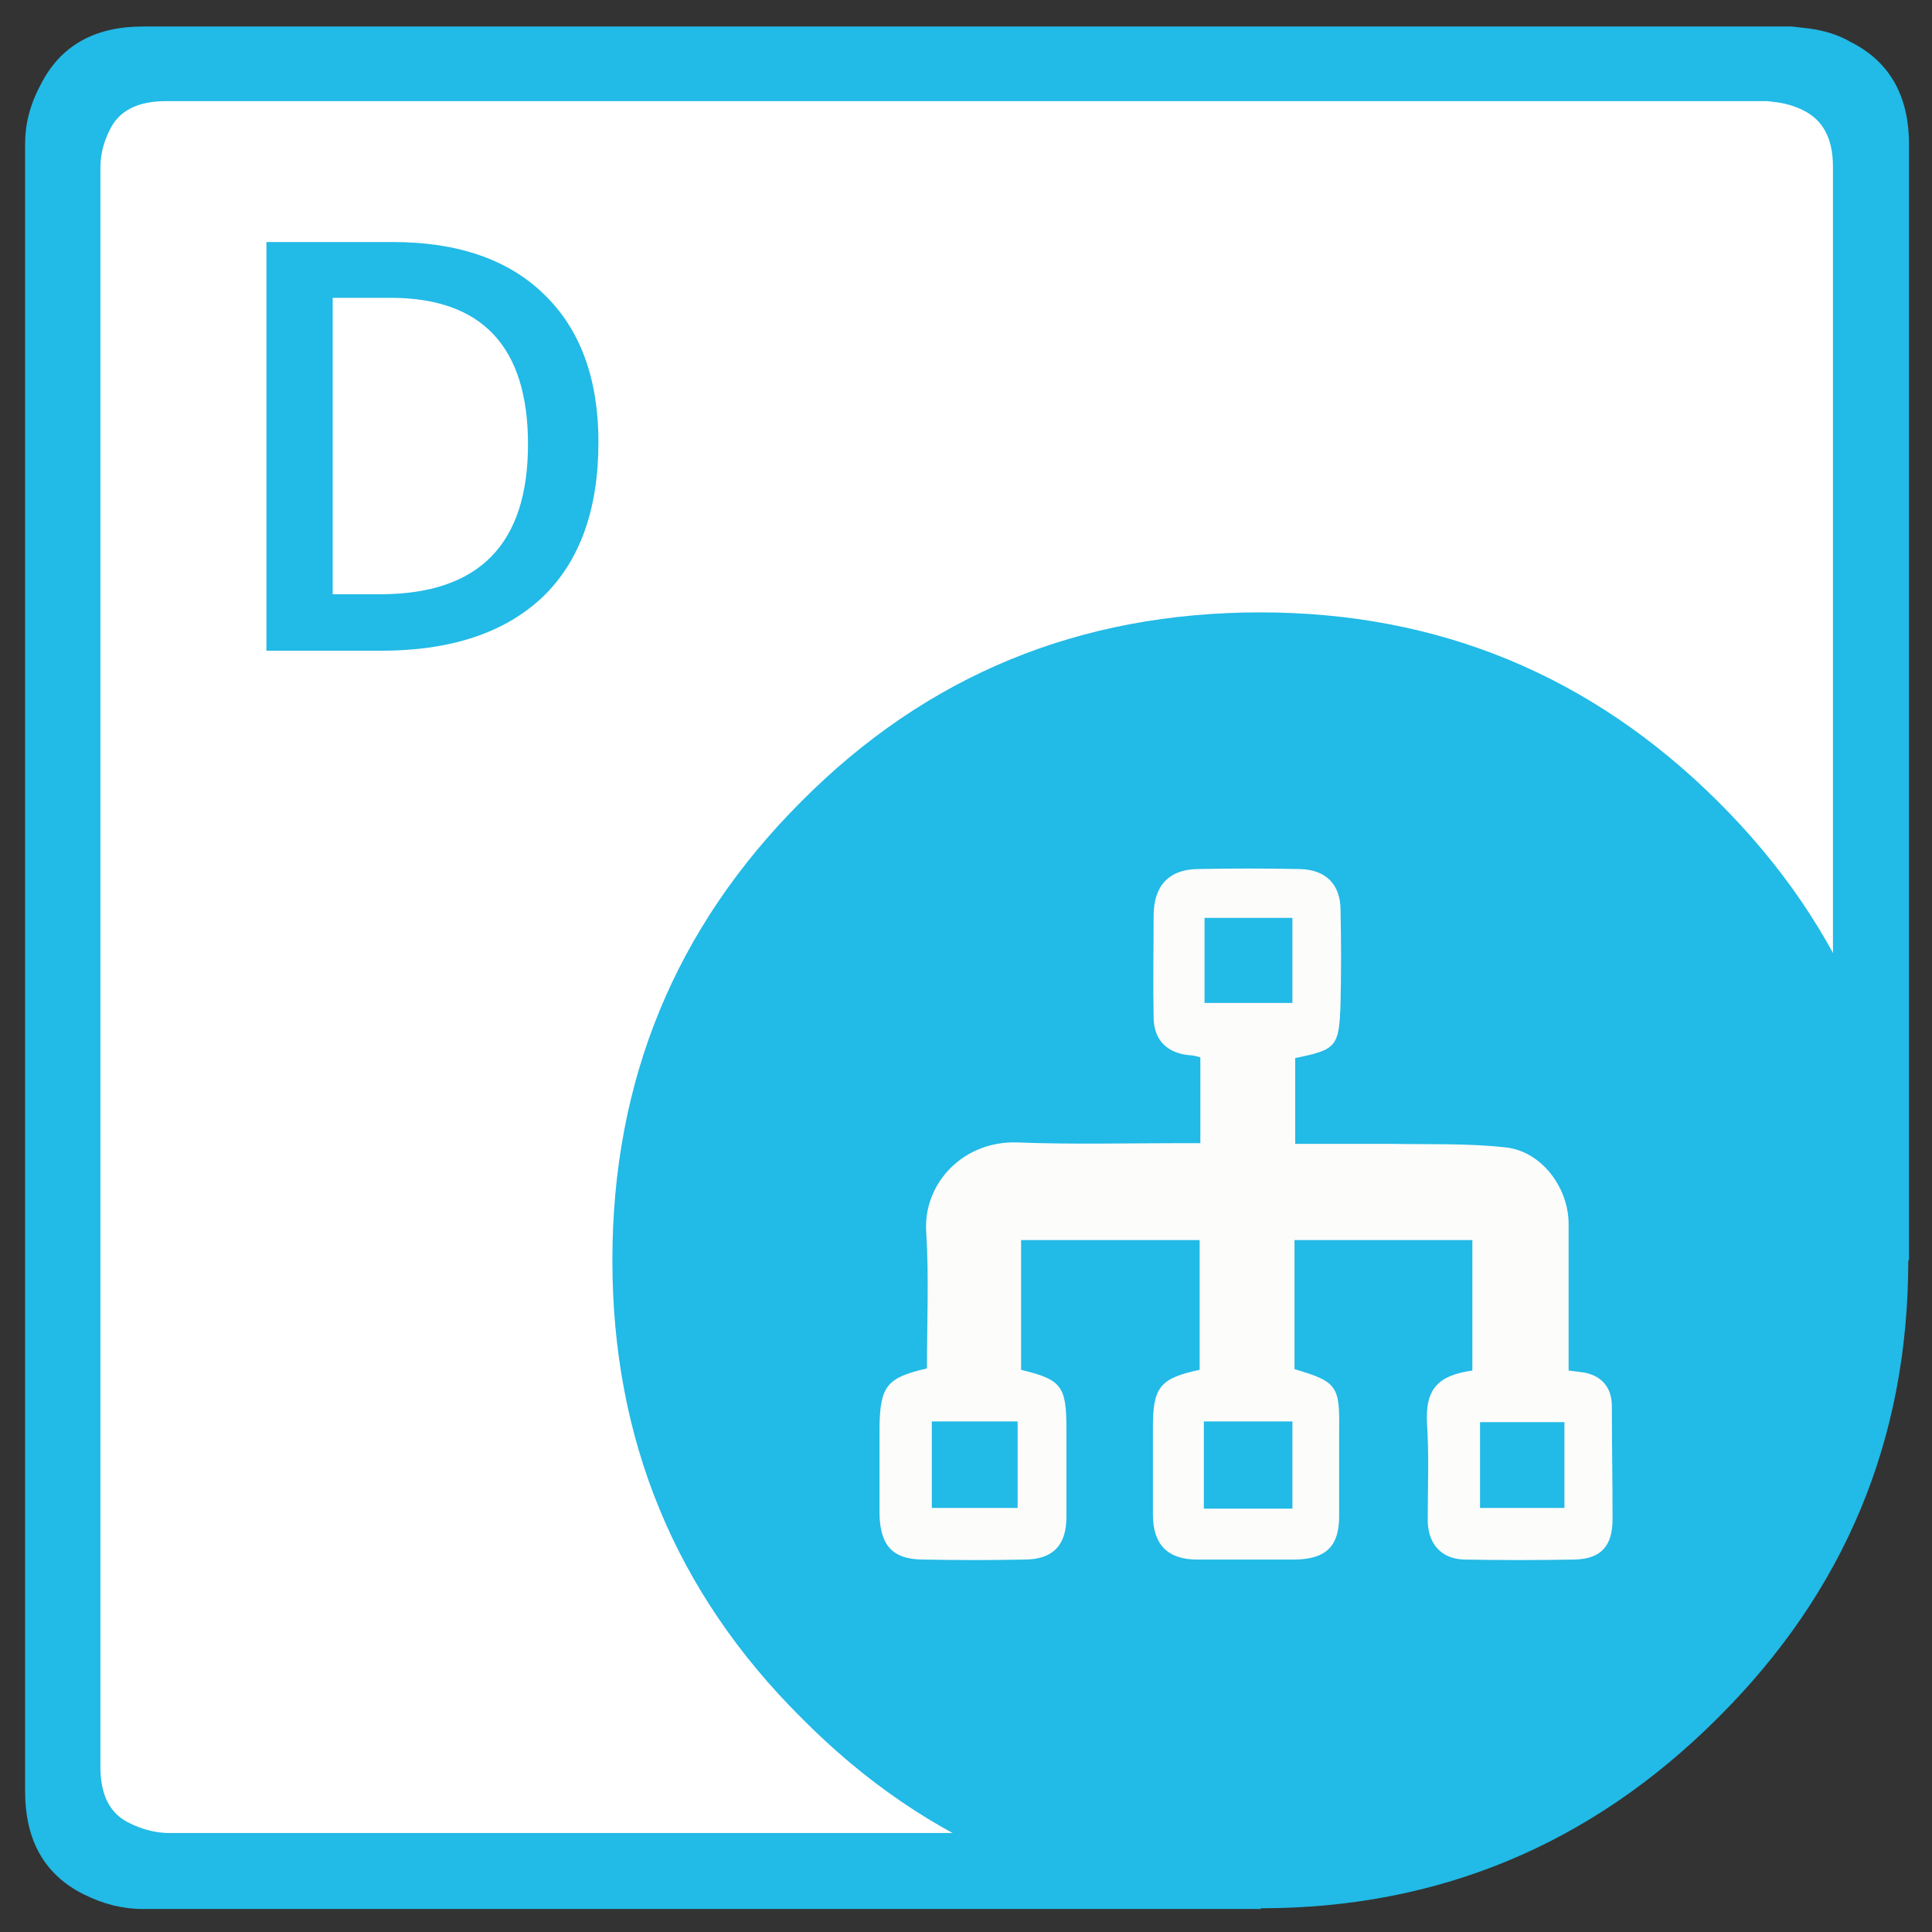 <?xml version="1.0" encoding="utf-8"?>
<!-- Generator: Adobe Illustrator 25.2.0, SVG Export Plug-In . SVG Version: 6.00 Build 0)  -->
<svg version="1.1" id="Aspose.Diagram" xmlns="http://www.w3.org/2000/svg" xmlns:xlink="http://www.w3.org/1999/xlink" x="0px"
	 y="0px" viewBox="0 0 277 277" style="enable-background:new 0 0 277 277;" xml:space="preserve">
<rect x="0" y="0" width="277" height="277" fill="#333333" stroke="none"/>
<style type="text/css">
	.st0{fill:#FFFFFF;}
	.st1{fill-rule:evenodd;clip-rule:evenodd;fill:#22BAE6;}
	.st2{fill:#22BAE6;}
	.st3{fill-rule:evenodd;clip-rule:evenodd;fill:#FCFCFB;}
</style>
<g id="NodeJs">
	<path class="st0" d="M247.8,236.5c-31.2,37-130.6,30.5-130.6,30.5h-107V12.3H268V137C268,137,269.2,211.1,247.8,236.5z"/>
	<g>
		<path class="st1" d="M87.8,180.7c0-25.8,9-47.7,27.1-65.8c18-18.1,39.9-27.1,65.8-27.1c25.5,0,47.4,9,65.6,27.1s27.3,40,27.3,65.8
			c0,25.7-9.1,47.5-27.3,65.6c-18.2,18.2-40.1,27.3-65.6,27.3c-25.9,0-47.8-9.1-65.8-27.3C96.8,228.3,87.8,206.4,87.8,180.7"/>
		<path class="st1" d="M273.7,180.7h-10.9V23.9c0-4-1.4-6.7-4.3-8.1c-1-0.5-2.2-0.9-3.5-1.1l-1.6-0.2H23.8c-4.1,0-6.8,1.4-8.1,4.2
			c-0.8,1.6-1.3,3.4-1.3,5.2v229.5c0,4,1.4,6.7,4.2,8c1.6,0.8,3.3,1.3,5.2,1.4H176l4.8,10.9H20.4c-2.8,0-5.6-0.7-8.4-2.1
			c-5.6-2.8-8.4-7.7-8.4-14.8V20.6c0-2.8,0.7-5.6,2.2-8.4c2.8-5.6,7.7-8.4,14.7-8.4h236.4l2.6,0.3c2.1,0.3,4.1,0.9,5.8,1.9
			c5.6,2.8,8.4,7.7,8.4,14.7L273.7,180.7L273.7,180.7z"/>
		<g>
			<g>
				<path class="st2" d="M85.8,63.4c0,9.7-2.7,17.1-8,22.2c-5.4,5.1-13.1,7.7-23.2,7.7H38.2V34.7h18.1c9.3,0,16.6,2.5,21.7,7.5
					C83.2,47.2,85.8,54.3,85.8,63.4z M75.7,63.7c0-14-6.6-21-19.7-21h-8.3v42.5h6.8C68.7,85.2,75.7,78,75.7,63.7z"/>
			</g>
		</g>
	</g>
	<g id="Shape_2_">
		<path class="st3" d="M132.9,196.2c0-6.6,0.3-13.1-0.1-19.5c-0.5-7,5.3-13.2,13.1-12.9c7.9,0.3,15.7,0.1,23.6,0.1
			c0.8,0,1.6,0,2.6,0c0-4.2,0-8.2,0-12.3c-0.4-0.1-0.9-0.3-1.5-0.3c-3.3-0.3-5.2-2.2-5.2-5.5c-0.1-4.8,0-9.7,0-14.5
			c0-4.2,2.1-6.6,6.2-6.7c4.9-0.1,9.8-0.1,14.8,0c3.7,0.1,5.8,2.2,5.8,5.9c0.1,4.5,0.1,8.9,0,13.4c-0.2,6.2-0.6,6.6-6.5,7.8
			c0,4,0,7.9,0,12.3c4.7,0,9.2,0,13.7,0c5.5,0.1,11-0.1,16.4,0.5c5.1,0.5,9,5.6,9.1,10.8c0,7,0,14.1,0,21.2c0.9,0.1,1.6,0.2,2.3,0.3
			c2.5,0.5,3.9,2.2,3.9,4.8c0,5.4,0.1,10.8,0.1,16.2c0,3.8-1.6,5.7-5.4,5.8c-5.3,0.1-10.6,0.1-15.9,0c-3.3-0.1-5.2-2.3-5.2-5.7
			c0-4.6,0.2-9.2-0.1-13.7c-0.3-5.1,1.6-7,6.5-7.7c0-6.1,0-12.3,0-18.7c-8.5,0-16.9,0-25.5,0c0,6.2,0,12.4,0,18.5
			c6.1,1.8,6.5,2.4,6.4,8.8c0,4.1,0,8.2,0,12.3c0,4.3-1.9,6.1-6.2,6.2c-4.7,0-9.5,0-14.2,0c-4.2,0-6.3-2.2-6.3-6.4s0-8.4,0-12.6
			c0-5.7,1-7,6.7-8.2c0-6.1,0-12.3,0-18.6c-8.5,0-17,0-25.6,0c0,6.3,0,12.5,0,18.6c5.8,1.4,6.5,2.3,6.5,8.5c0,4.2,0,8.4,0,12.6
			c0,4.1-2,6.1-6,6.1c-4.8,0.1-9.7,0.1-14.5,0c-4.4,0-6.2-2-6.3-6.5c0-4.2,0-8.4,0-12.6C126.2,198.7,127.2,197.5,132.9,196.2z
			 M172.6,216.3c4.3,0,8.4,0,12.7,0c0-4.2,0-8.3,0-12.5c-4.3,0-8.4,0-12.7,0C172.6,208,172.6,212,172.6,216.3z M172.7,143.8
			c4.4,0,8.5,0,12.6,0c0-4.2,0-8.2,0-12.2c-4.3,0-8.3,0-12.6,0C172.7,135.8,172.7,139.7,172.7,143.8z M133.6,203.8
			c0,4.4,0,8.4,0,12.4c4.2,0,8.2,0,12.3,0c0-4.3,0-8.3,0-12.4C141.6,203.8,137.7,203.8,133.6,203.8z M224.3,203.9
			c-4.2,0-8.2,0-12.1,0c0,4.3,0,8.3,0,12.3c4.1,0,8,0,12.1,0C224.3,212.1,224.3,208.1,224.3,203.9z"/>
	</g>
</g>
</svg>
